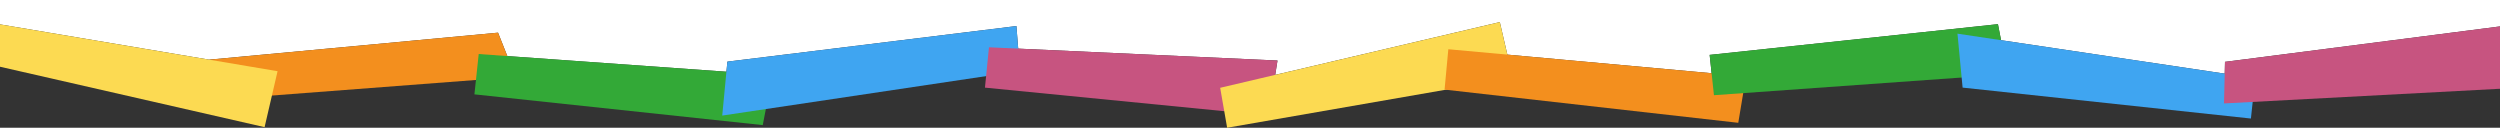 <?xml version="1.0" encoding="UTF-8"?><svg xmlns="http://www.w3.org/2000/svg" viewBox="0 0 1059.56 54.14"><rect x="0" y="0" width="1059.56" height="54.14" fill="#333333" stroke="none"/><defs><style>.cls-1{fill:#33a937;}.cls-1,.cls-2,.cls-3,.cls-4,.cls-5{mix-blend-mode:multiply;}.cls-1,.cls-2,.cls-3,.cls-4,.cls-5,.cls-6{stroke-width:0px;}.cls-2{fill:#fcda52;}.cls-3{fill:#f38f1e;}.cls-4{fill:#3fa5f1;}.cls-5{fill:#c75480;}.cls-7{isolation:isolate;}.cls-6{fill:#fff;}</style></defs><g class="cls-7"><g id="_レイヤー_1"><polygon class="cls-6" points="0 0 0 10.33 88.72 25.3 88.72 25.27 211.08 13.84 215.02 23.77 307.87 30.4 308.28 26.12 430.78 11.04 431.55 20.61 541.44 25.65 540.47 31.73 635.66 9.36 638.86 23.15 725.41 31.03 724.59 23.26 846.78 10.24 848.1 17.04 942.89 31.21 943 26.21 1059.56 11.19 1059.56 0 0 0"/><polygon class="cls-3" points="218.53 32.61 90.32 42.39 88.72 25.27 211.08 13.84 218.53 32.61"/><polygon class="cls-1" points="323.27 53.02 201.07 39.99 202.89 22.9 327.38 31.8 323.27 53.02"/><polygon class="cls-4" points="432.3 30.11 306.1 48.98 308.28 26.12 430.78 11.04 432.3 30.11"/><polygon class="cls-5" points="537.7 48.98 417.45 37.14 419.15 20.04 541.44 25.65 537.7 48.98"/><polygon class="cls-2" points="635.66 9.36 517.14 37.21 520.09 54.14 641.16 33.08 635.66 9.36"/><polygon class="cls-3" points="740 32.36 613.84 20.87 612.24 37.98 736.72 52.05 740 32.36"/><polygon class="cls-1" points="846.78 10.24 724.59 23.26 726.41 40.35 850.9 31.46 846.78 10.24"/><polygon class="cls-4" points="955.82 33.15 829.62 14.27 831.8 37.13 953.99 50.24 955.82 33.15"/><polygon class="cls-2" points="0 10.33 0 28.28 112.14 53.89 117.64 30.18 0 10.33"/><polygon class="cls-5" points="1059.56 11.19 943 26.21 942.59 43.84 1059.56 37.62 1059.56 11.19"/></g></g></svg>